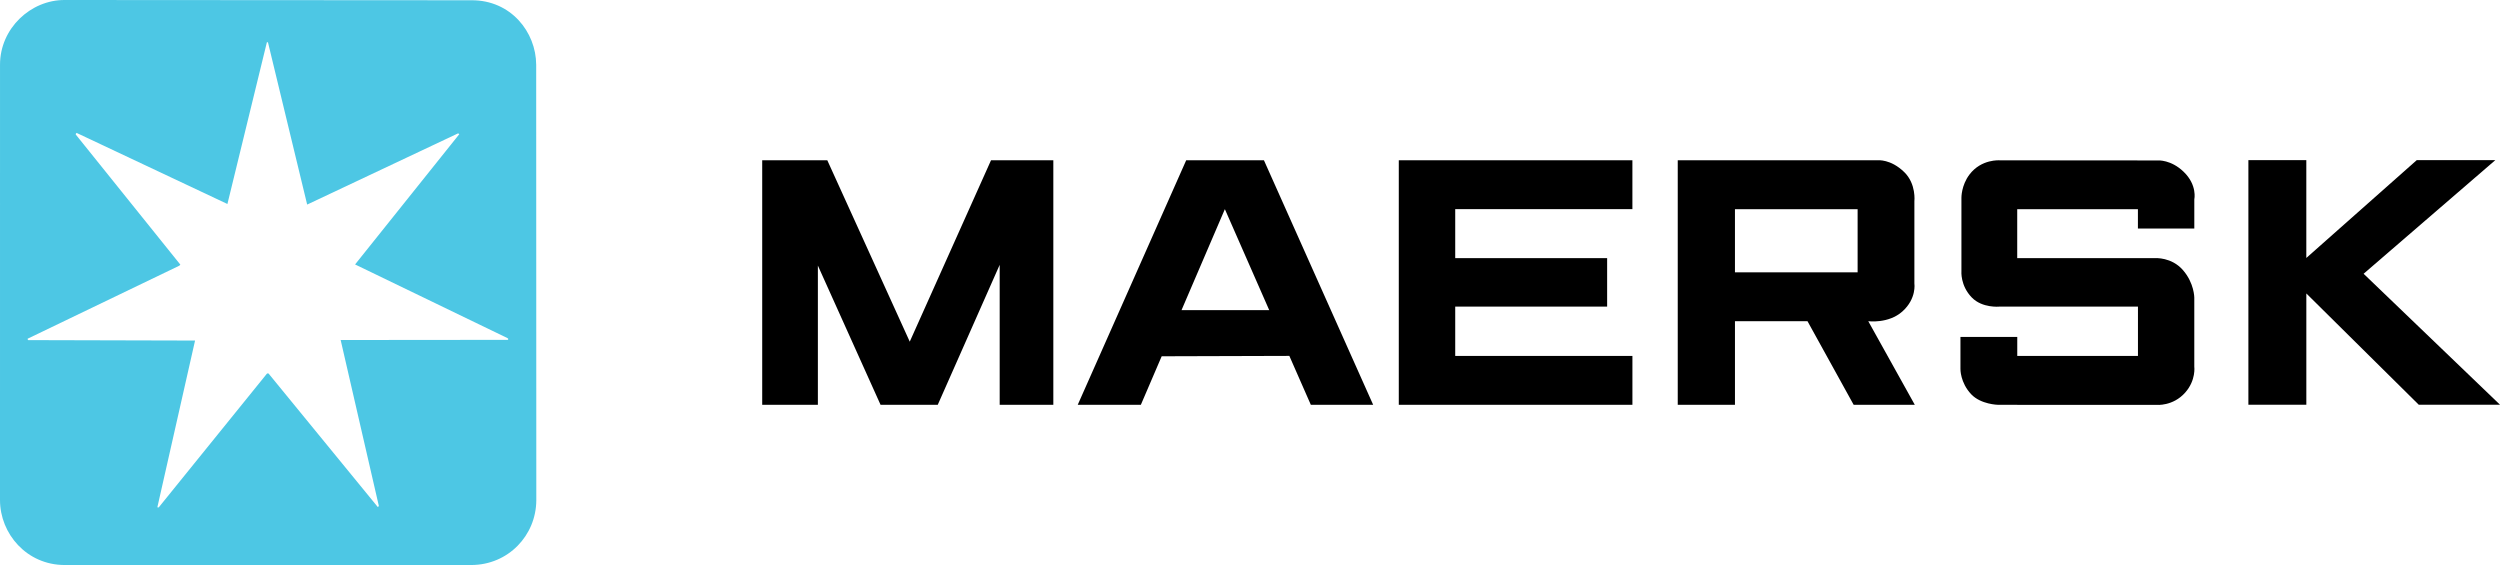 <?xml version="1.0" encoding="utf-8"?>
<!-- Generator: Adobe Illustrator 26.0.3, SVG Export Plug-In . SVG Version: 6.00 Build 0)  -->
<!DOCTYPE svg PUBLIC "-//W3C//DTD SVG 1.1//EN" "http://www.w3.org/Graphics/SVG/1.1/DTD/svg11.dtd">
<svg version="1.1" id="Layer_1" xmlns:x="http://ns.adobe.com/Extensibility/1.0/" xmlns:i="http://ns.adobe.com/AdobeIllustrator/10.0/" xmlns:graph="http://ns.adobe.com/Graphs/1.0/"
	 xmlns="http://www.w3.org/2000/svg" xmlns:xlink="http://www.w3.org/1999/xlink" x="0px" y="0px" viewBox="0 0 1435.83 324.51"
	 style="enable-background:new 0 0 1435.83 324.51;" xml:space="preserve">
<style type="text/css">
	.st0{fill:#4DC7E4;}
</style>
<g>
	<path d="M437.76,232.49V92.06h37.39l47.35,104.17l46.67-104.17h35.79v140.43h-30.81v-80.39l-35.57,80.39h-32.85l-36-79.97v79.97
		H437.76z M655.23,232.49h-36.25l62.29-140.44h44.65l62.73,140.44h-35.8l-12.34-28.09l-73.32,0.22L655.23,232.49z M728.96,178.13
		l-25.48-58.01l-24.9,58.01H728.96z M803.37,232.49V92.06h134.17v28.07H835.78v28.11h87.25v27.86h-87.25v28.32h101.77v28.07H803.37z
		"/>
	<path d="M963.58,232.49V92.06h114.86c0,0,7.4-0.84,15.21,6.77c7,6.8,5.84,16.78,5.84,16.78v47.19c0,0,1.38,8.67-6.89,16.08
		c-7.98,7.15-19.6,5.6-19.6,5.6l26.73,48.02h-35.11l-26.52-48.02h-41.66v48.02H963.58z M996.44,156.39h70.45v-36.26h-70.45V156.39z
		 M1158.58,232.49h-11.12c0,0-9.76-0.19-15.31-6.03c-6.42-6.8-6.2-14.58-6.2-14.58v-18.35h32.63v10.9h69.32V176.1h-79.55
		c0,0-9.81,0.99-15.85-5.21c-6.72-6.87-5.99-15.16-5.99-15.16v-42.13c0,0-0.14-7.08,4.63-13.37c6.86-9.05,17.44-8.15,17.44-8.15
		l90.89,0.07c0,0,7.41-0.52,14.67,6.51c7.96,7.67,6.12,15.85,6.12,15.85v16.76h-32.39v-11.11h-69.32v28.1h79.28
		c0,0,9.3-0.68,15.85,6.8c6.57,7.48,6.57,15.85,6.57,15.85v39.64c0,0,1.06,7.78-5.17,14.85c-7.07,8.05-16.57,7.13-16.57,7.13h-79.97
		"/>
	<path d="M1291.32,232.45V91.98h33.27v56.18l63.42-56.18h45.12l-75.64,65.25l78.35,75.23h-46.66l-64.58-63.92v63.92H1291.32z"/>
	<path class="st0" d="M307.95,37.2c-0.07-18.84-14.58-37.15-37.1-37.05L37.21,0C17.61-0.11-0.01,16.32,0.01,37.2L0,287.18
		c0,19.41,15.37,37.29,37.11,37.33h233.57c21.2-0.06,37.23-16.93,37.34-37.19L307.95,37.2z M291.64,195.19l-95.99,0.09l21.95,95.38
		l-0.62,0.54l-62.78-76.72h-0.8l-62.14,76.82c-0.35,0.27-0.53,0.27-0.88,0.01l21.65-95.72l-95.81-0.25
		c-0.36-0.27-0.36-0.53-0.36-0.8l87.11-41.93l0.61-0.61L43.54,77.3c-0.18-0.44,0.18-0.62,0.45-0.97l86.62,40.83l22.67-92.9h0.61
		l22.52,93.22l0.03,0l86.53-40.83c0.35-0.18,0.54,0.35,0.8,0.43l-59.84,74.8l87.41,42.25C291.8,194.4,292.24,194.76,291.64,195.19z"
		/>
</g>
</svg>
